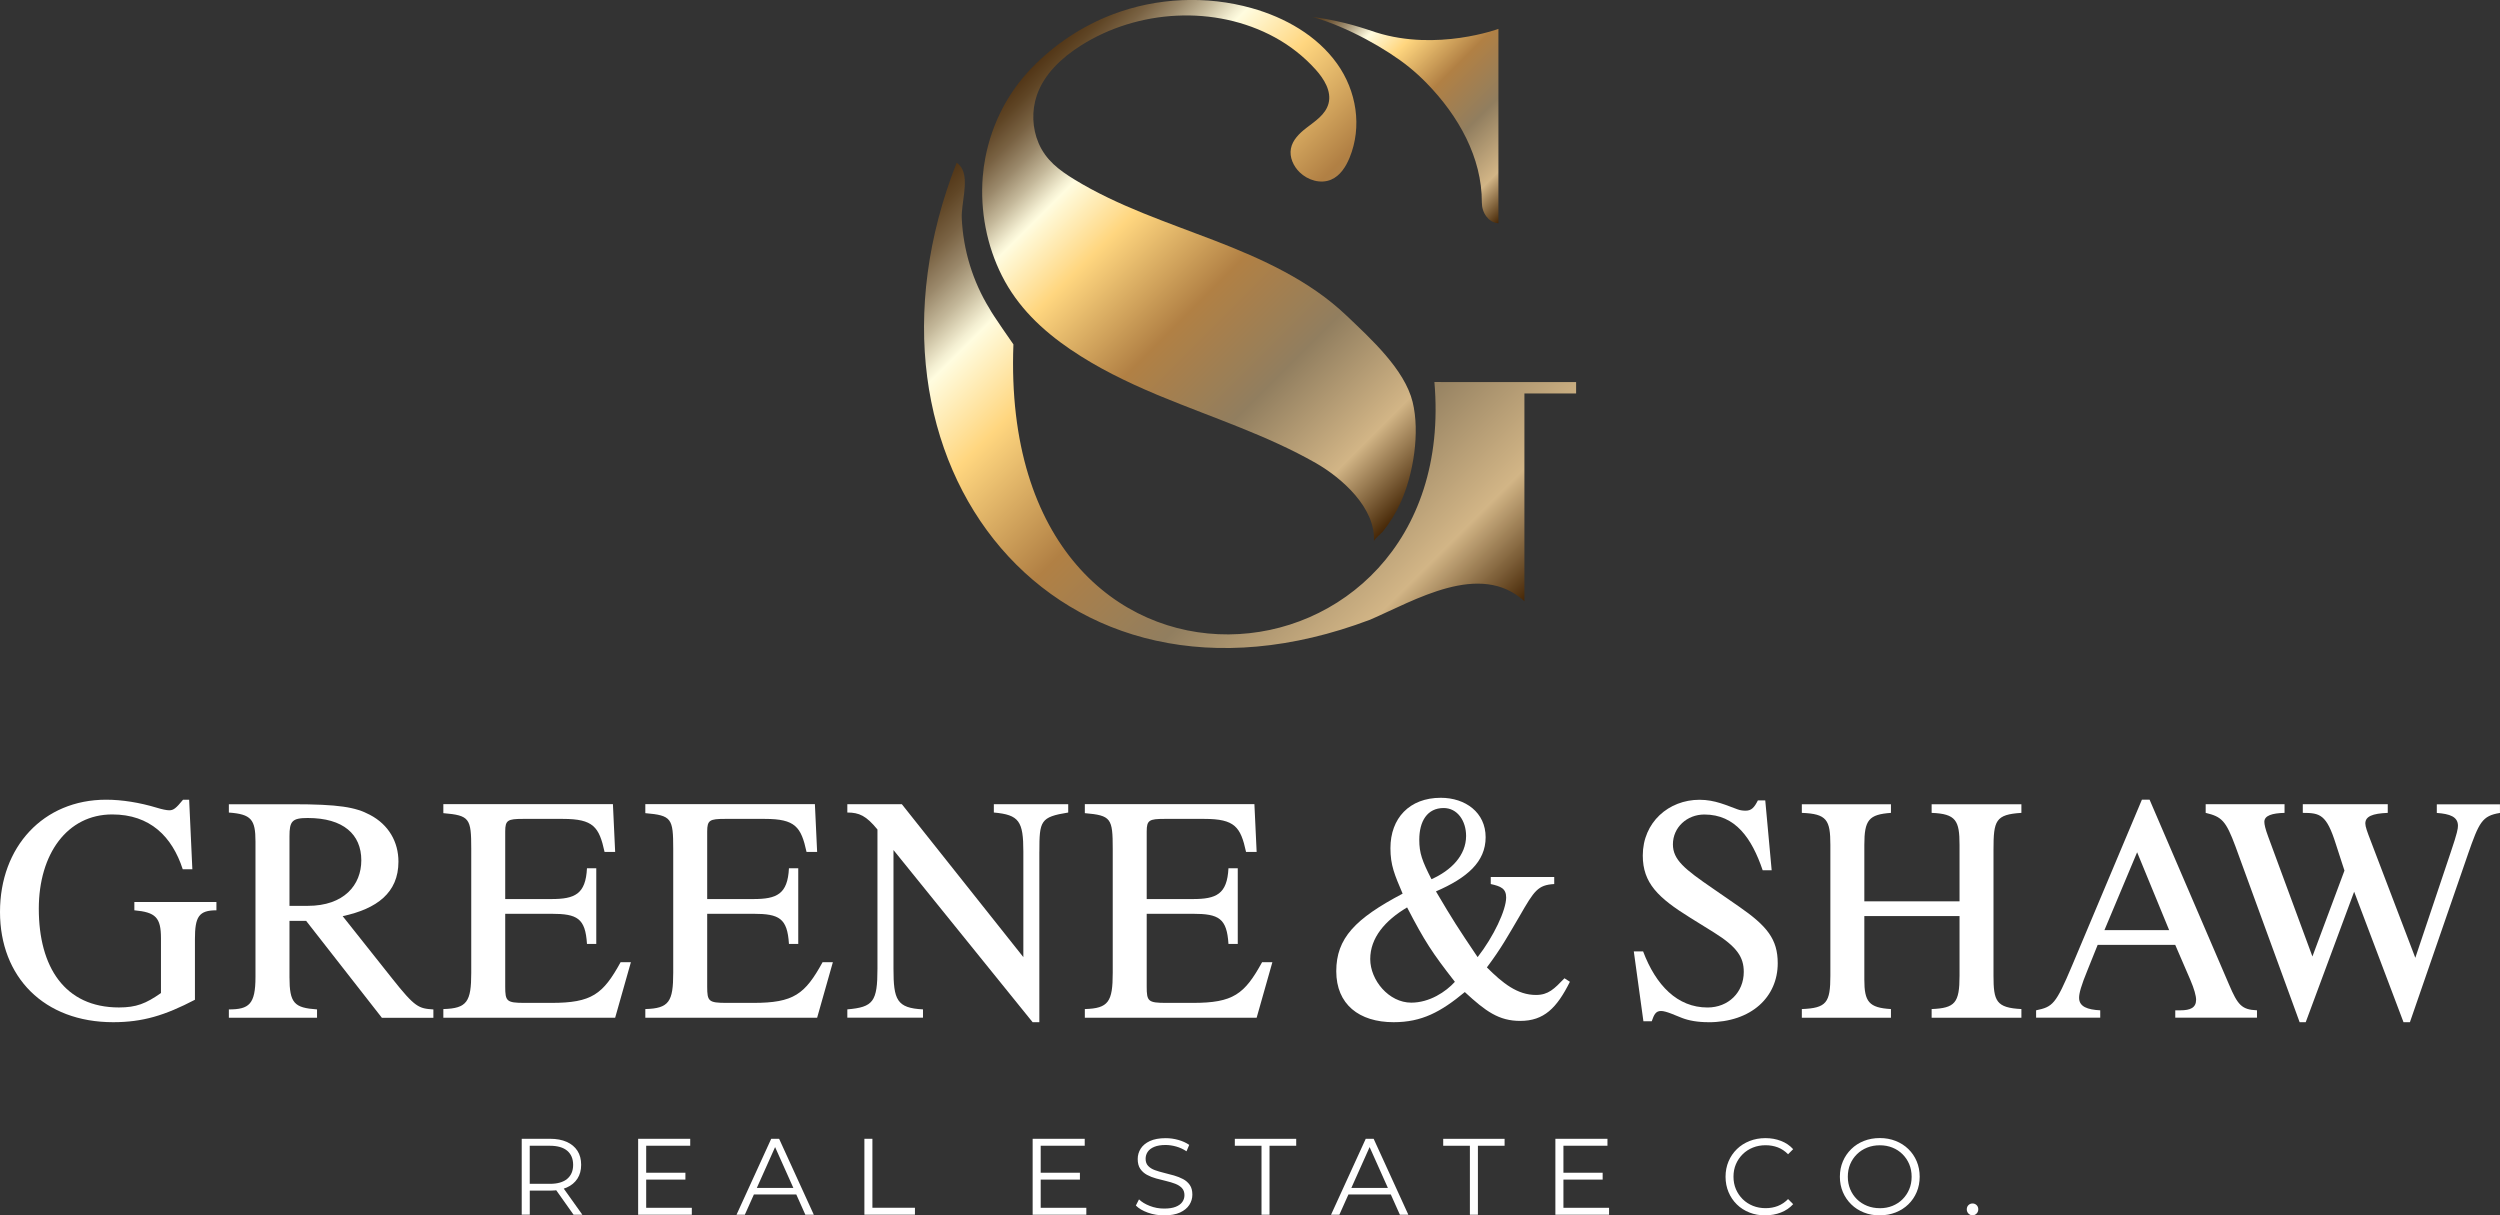 <?xml version="1.0" encoding="UTF-8"?>
<svg id="LOGO" xmlns="http://www.w3.org/2000/svg" xmlns:xlink="http://www.w3.org/1999/xlink" viewBox="0 0 717.67 348.9">
  <rect x="0" y="0" width="717.67" height="348.9" fill="#333333" stroke="none"/>
  <defs>
    <style>
      .cls-1 {
        fill: url(#linear-gradient-3);
      }

      .cls-2 {
        fill: url(#linear-gradient-2);
      }

      .cls-3 {
        fill: url(#linear-gradient);
      }

      .cls-4 {
        fill: #fff;
      }
    </style>
    <linearGradient id="linear-gradient" x1="290.83" y1="5.18" x2="437.48" y2="151.83" gradientUnits="userSpaceOnUse">
      <stop offset="0" stop-color="#3f2000"/>
      <stop offset=".03" stop-color="#422404"/>
      <stop offset=".06" stop-color="#4d3011"/>
      <stop offset=".09" stop-color="#604626"/>
      <stop offset=".12" stop-color="#7a6344"/>
      <stop offset=".15" stop-color="#9b896b"/>
      <stop offset=".18" stop-color="#c4b89a"/>
      <stop offset=".21" stop-color="#f3eed1"/>
      <stop offset=".22" stop-color="#fffcdf"/>
      <stop offset=".31" stop-color="#ffd67f"/>
      <stop offset=".46" stop-color="#b18044"/>
      <stop offset=".61" stop-color="#917e5f"/>
      <stop offset=".76" stop-color="#d2b586"/>
      <stop offset=".87" stop-color="#3f2000"/>
      <stop offset="1" stop-color="#a67033"/>
    </linearGradient>
    <linearGradient id="linear-gradient-2" x1="382.62" y1="-10.54" x2="453.21" y2="60.04" xlink:href="#linear-gradient"/>
    <linearGradient id="linear-gradient-3" x1="266.62" y1="30.41" x2="447.57" y2="211.35" xlink:href="#linear-gradient"/>
  </defs>
  <g>
    <g>
      <path class="cls-4" d="M490.45,293.44c-3.13,0-5.61-.46-7.55-1.2-1.93-.74-4.6-2.02-6.07-2.02-1.56,0-2.02,1.1-2.67,2.95h-2.39l-2.76-20.06h2.67c3.68,9.76,9.85,16.11,18.5,16.11,5.98,0,10.4-4.33,10.4-10.22,0-4.23-1.93-7.18-8.56-11.32l-6.81-4.23c-9.2-5.71-13.62-9.94-13.62-17.85,0-9.57,7.45-16.01,16.29-16.01,4.51,0,7.82,1.66,10.95,2.76.74.28,1.56.37,2.3.37,1.66,0,2.48-.92,3.5-2.95h2.12l1.84,20.06h-2.58c-3.13-9.2-7.82-16.01-16.75-16.01-4.97,0-9.02,3.68-9.02,8.56,0,4.42,3.31,7.09,11.5,12.7l7.45,5.15c8.1,5.61,11.14,9.39,11.14,16.29,0,9.66-7.55,16.93-19.88,16.93Z"/>
      <path class="cls-4" d="M554.51,292.15v-2.48c6.72-.28,8.01-1.75,8.01-9.57v-17.12h-27.33v18.22c0,6.35,1.29,8.1,7.64,8.47v2.48h-25.58v-2.48c7.09-.28,8.19-1.84,8.19-9.57v-37.55c0-7.18-1.01-8.93-8.19-9.2v-2.48h25.58v2.48c-6.35.46-7.64,2.02-7.64,9.2v16.2h27.33v-16.2c0-6.99-1.01-8.93-8.01-9.2v-2.48h25.77v2.48c-7.45.46-8.01,2.21-8.01,10.58v36.17c0,7.27.74,9.2,8.01,9.57v2.48h-25.77Z"/>
      <path class="cls-4" d="M624.45,292.15v-2.12h1.47c2.85,0,4.51-.74,4.51-3.04,0-1.1-.55-3.13-1.66-5.71l-4.33-10.03h-22.27l-2.85,7.09c-1.93,4.69-2.48,6.81-2.48,8.1,0,2.58,2.48,3.41,6.07,3.59v2.12h-18.41v-2.12c4.79-1.01,5.61-1.66,10.31-12.79l20.06-47.67h2.21l22.82,53.1c2.48,5.8,3.59,7.18,8.01,7.36v2.12h-23.47ZM613.5,244.66l-9.39,22.36h18.59l-9.2-22.36Z"/>
      <path class="cls-4" d="M708.47,245.22l-16.66,48.22h-1.84l-14.17-37.46-13.9,37.46h-1.75l-18.41-50.43c-2.76-7.45-3.96-8.56-8.56-9.66v-2.48h22.64v2.48c-3.5.09-5.8.74-5.8,2.58,0,.74.28,2.02,1.1,4.23l12.7,34.42,9.2-24.66-2.48-7.64c-2.67-8.47-4.51-8.93-9.48-8.93v-2.48h24.39v2.48c-4.42.18-6.44,1.01-6.44,3.04,0,.92.55,2.39,1.47,4.79l12.88,33.78,10.22-30.46c1.84-5.43,2.02-6.63,2.02-7.45,0-2.58-2.3-3.41-6.07-3.68v-2.48h18.13v2.48c-5.15.83-5.98,2.67-9.2,11.87Z"/>
    </g>
    <path class="cls-4" d="M436.42,293.07c-6.17,0-9.94-2.76-15.92-8.28-6.9,5.71-12.33,8.65-20.43,8.65-9.94,0-16.47-5.15-16.47-14.63s5.43-15.09,19.05-22.27c-2.3-5.43-3.5-8.1-3.5-13.07,0-8.56,5.43-14.45,14.45-14.45,7.09,0,12.88,4.23,12.88,11.32s-5.34,11.69-14.26,15.55c4.88,8.28,6.26,10.4,11.96,18.87,4.6-5.89,8.19-13.53,8.19-17.12,0-2.58-1.56-3.22-4.42-3.86v-2.03h18.22v2.03c-4.69.28-5.71,1.84-9.94,9.2-3.41,5.8-5.25,9.2-9.39,14.73,4.51,4.51,8.74,7.91,14.08,7.91,3.59,0,5.25-1.75,8.19-4.79l1.56,1.01c-3.77,7.55-7.45,11.23-14.26,11.23ZM403.93,260.49c-6.35,3.77-10.58,8.74-10.58,14.82s5.34,12.52,11.78,12.52c5.25,0,9.94-3.13,12.52-5.98-6.53-8.37-8.65-11.6-13.71-21.35ZM414.42,231.96c-4.69,0-6.99,3.77-6.99,9.11,0,3.87.83,6.07,3.5,11.32,5.61-2.48,9.94-6.81,9.94-12.42,0-4.33-2.49-8.01-6.44-8.01Z"/>
    <g>
      <path class="cls-4" d="M55.96,269.61v17.39c-8.65,4.51-15,6.44-23.47,6.44-19.88,0-32.49-12.98-32.49-31.66s12.42-32.21,30.46-32.21c4.6,0,9.66.83,14.54,2.3,1.47.46,2.85.74,3.59.74,1.2,0,1.93-.55,3.96-3.04h1.75l.92,19.97h-2.76c-3.04-9.39-9.39-15.74-20.25-15.74-12.88,0-21.07,11.32-21.07,27.06,0,16.75,7.45,28.35,23.01,28.35,4.97,0,7.73-1.1,12.06-4.14v-15.74c0-5.98-1.56-7.45-7.64-8.01v-2.39h23.56v2.39c-5.06,0-6.17,1.84-6.17,8.28Z"/>
      <path class="cls-4" d="M109.61,292.15l-21.72-27.79h-4.79v16.11c0,7.55,1.38,8.84,7.91,9.3v2.39h-25.31v-2.39c5.8,0,7.64-1.47,7.64-9.3v-38.93c0-6.26-1.2-7.82-7.64-8.28v-2.39h18.22c13.34,0,18.13.83,22.27,3.04,5.43,2.85,8.19,7.82,8.19,13.44,0,8.93-6.17,13.53-16.01,15.65l14.17,17.85c6.63,8.37,7.64,8.65,11.87,8.93v2.39h-14.82ZM88.35,234.82c-4.51,0-5.25.92-5.25,5.25v19.97h5.25c10.4,0,15.37-5.98,15.37-13.07,0-7.45-5.15-12.15-15.37-12.15Z"/>
      <path class="cls-4" d="M176.6,292.15h-49.33v-2.48c6.81-.18,8.01-2.12,8.01-10.4v-35.62c0-8.74-.46-9.57-8.01-10.22v-2.58h48.68l.64,13.71h-3.04c-1.56-7.18-3.22-9.48-11.96-9.48h-11.5c-4.33,0-5.06.37-5.06,3.59v19.42h13.25c6.72,0,9.85-1.38,10.22-8.84h2.67v21.72h-2.67c-.46-7.36-2.76-8.65-10.22-8.65h-13.25v20.89c0,4.23.37,4.69,5.61,4.69h7.64c11.6,0,14.82-2.48,19.88-11.69h2.95l-4.51,15.92Z"/>
      <path class="cls-4" d="M234.58,292.15h-49.33v-2.48c6.81-.18,8.01-2.12,8.01-10.4v-35.62c0-8.74-.46-9.57-8.01-10.22v-2.58h48.68l.64,13.71h-3.04c-1.56-7.18-3.22-9.48-11.96-9.48h-11.5c-4.33,0-5.06.37-5.06,3.59v19.42h13.25c6.72,0,9.85-1.38,10.22-8.84h2.67v21.72h-2.67c-.46-7.36-2.76-8.65-10.22-8.65h-13.25v20.89c0,4.23.37,4.69,5.61,4.69h7.64c11.6,0,14.82-2.48,19.88-11.69h2.95l-4.51,15.92Z"/>
      <path class="cls-4" d="M298.36,244.48v48.96h-1.93l-39.94-49.42v34.05c0,8.93.92,11.32,8.47,11.69v2.39h-21.72v-2.39c7.45-.64,8.65-2.21,8.65-11.69v-39.94c-3.22-3.96-5.25-4.88-8.65-4.88v-2.39h15.65l34.88,43.9v-30.28c0-8.74-1.2-10.58-8.47-11.23v-2.39h21.35v2.39c-8.01,1.29-8.28,2.39-8.28,11.23Z"/>
      <path class="cls-4" d="M360.75,292.15h-49.33v-2.48c6.81-.18,8.01-2.12,8.01-10.4v-35.62c0-8.74-.46-9.57-8.01-10.22v-2.58h48.68l.64,13.71h-3.04c-1.56-7.18-3.22-9.48-11.96-9.48h-11.5c-4.33,0-5.06.37-5.06,3.59v19.42h13.25c6.72,0,9.85-1.38,10.22-8.84h2.67v21.72h-2.67c-.46-7.36-2.76-8.65-10.22-8.65h-13.25v20.89c0,4.23.37,4.69,5.61,4.69h7.64c11.6,0,14.82-2.48,19.88-11.69h2.95l-4.51,15.92Z"/>
    </g>
  </g>
  <g>
    <path class="cls-4" d="M149.77,348.71v-21.8h8.16c1.85,0,3.44.3,4.76.89,1.33.59,2.35,1.44,3.07,2.55.72,1.11,1.07,2.45,1.07,4.03s-.36,2.86-1.07,3.97c-.72,1.11-1.74,1.96-3.07,2.55-1.33.59-2.92.89-4.76.89h-6.88l1.03-1.06v7.97h-2.3ZM152.07,340.93l-1.03-1.09h6.82c2.18,0,3.83-.48,4.97-1.43,1.13-.96,1.7-2.29,1.7-4.02s-.57-3.09-1.7-4.05c-1.13-.95-2.79-1.43-4.97-1.43h-6.82l1.03-1.09v13.11ZM164.65,348.71l-5.6-7.91h2.49l5.64,7.91h-2.52Z"/>
    <path class="cls-4" d="M185.49,346.72h13.11v1.99h-15.41v-21.8h14.95v1.99h-12.64v17.81ZM185.24,336.66h11.52v1.96h-11.52v-1.96Z"/>
    <path class="cls-4" d="M211.43,348.71l9.96-21.8h2.27l9.96,21.8h-2.43l-9.15-20.46h.93l-9.15,20.46h-2.4ZM215.35,342.89l.69-1.87h12.67l.68,1.87h-14.04Z"/>
    <path class="cls-4" d="M248.14,348.71v-21.8h2.3v19.8h12.21v1.99h-14.51Z"/>
    <path class="cls-4" d="M298.74,346.72h13.11v1.99h-15.41v-21.8h14.95v1.99h-12.64v17.81ZM298.49,336.66h11.52v1.96h-11.52v-1.96Z"/>
    <path class="cls-4" d="M334.17,348.9c-1.62,0-3.17-.26-4.66-.79-1.48-.53-2.63-1.21-3.44-2.04l.9-1.77c.77.75,1.8,1.38,3.1,1.88,1.3.51,2.66.76,4.09.76s2.49-.17,3.35-.51c.86-.34,1.49-.8,1.9-1.39s.61-1.22.61-1.93c0-.85-.24-1.54-.73-2.06-.49-.52-1.13-.93-1.92-1.23-.79-.3-1.66-.57-2.62-.79-.96-.23-1.91-.47-2.86-.73-.96-.26-1.83-.61-2.63-1.04-.8-.44-1.44-1.01-1.93-1.73-.49-.72-.73-1.66-.73-2.82,0-1.08.29-2.07.86-2.97.57-.9,1.45-1.63,2.63-2.18,1.18-.55,2.7-.83,4.55-.83,1.22,0,2.44.17,3.64.51,1.2.34,2.24.82,3.11,1.42l-.78,1.84c-.93-.62-1.93-1.08-2.97-1.37-1.05-.29-2.06-.44-3.04-.44-1.31,0-2.39.18-3.24.53-.85.35-1.48.83-1.88,1.42-.4.59-.61,1.26-.61,2.01,0,.85.24,1.54.73,2.05.49.52,1.13.92,1.93,1.21.8.29,1.68.55,2.63.78.95.23,1.9.48,2.85.75.94.27,1.82.62,2.62,1.04.8.43,1.44.99,1.93,1.7.49.71.73,1.63.73,2.77,0,1.06-.29,2.04-.87,2.94-.58.9-1.47,1.63-2.66,2.18-1.19.55-2.72.83-4.59.83Z"/>
    <path class="cls-4" d="M362.14,348.71v-19.8h-7.66v-1.99h17.62v1.99h-7.66v19.8h-2.3Z"/>
    <path class="cls-4" d="M382.1,348.71l9.96-21.8h2.27l9.96,21.8h-2.43l-9.15-20.46h.93l-9.15,20.46h-2.4ZM386.02,342.89l.69-1.87h12.67l.68,1.87h-14.04Z"/>
    <path class="cls-4" d="M421.96,348.71v-19.8h-7.66v-1.99h17.62v1.99h-7.66v19.8h-2.3Z"/>
    <path class="cls-4" d="M448.8,346.72h13.11v1.99h-15.41v-21.8h14.95v1.99h-12.64v17.81ZM448.55,336.66h11.52v1.96h-11.52v-1.96Z"/>
    <path class="cls-4" d="M506.75,348.9c-1.64,0-3.16-.27-4.55-.83-1.39-.55-2.6-1.32-3.61-2.32-1.02-1-1.81-2.17-2.38-3.52-.57-1.35-.86-2.82-.86-4.42s.29-3.07.86-4.42c.57-1.35,1.37-2.52,2.4-3.52,1.03-1,2.24-1.77,3.63-2.32,1.39-.55,2.91-.83,4.55-.83s3.06.26,4.45.79c1.39.53,2.56,1.32,3.52,2.38l-1.46,1.46c-.89-.91-1.88-1.57-2.96-1.98-1.08-.4-2.24-.61-3.49-.61-1.31,0-2.52.22-3.64.67-1.12.45-2.1,1.08-2.93,1.9s-1.48,1.77-1.95,2.86c-.47,1.09-.7,2.29-.7,3.6s.23,2.51.7,3.6c.47,1.09,1.12,2.05,1.95,2.87s1.81,1.45,2.93,1.9c1.12.45,2.34.67,3.64.67s2.41-.21,3.49-.62c1.08-.42,2.07-1.08,2.96-1.99l1.46,1.46c-.95,1.06-2.13,1.86-3.52,2.4-1.39.54-2.89.81-4.48.81Z"/>
    <path class="cls-4" d="M539.63,348.9c-1.64,0-3.16-.27-4.56-.83-1.4-.55-2.62-1.33-3.64-2.34-1.03-1.01-1.83-2.18-2.4-3.52-.57-1.34-.86-2.81-.86-4.41s.29-3.07.86-4.41c.57-1.34,1.37-2.51,2.4-3.52,1.03-1.01,2.24-1.79,3.63-2.34,1.39-.55,2.92-.83,4.58-.83s3.16.28,4.55.83c1.39.55,2.6,1.32,3.63,2.32,1.03,1,1.83,2.17,2.4,3.52.57,1.35.86,2.82.86,4.42s-.29,3.07-.86,4.42c-.57,1.35-1.37,2.52-2.4,3.52-1.03,1-2.24,1.77-3.63,2.32-1.39.55-2.91.83-4.55.83ZM539.63,346.84c1.31,0,2.52-.22,3.63-.67s2.08-1.08,2.9-1.9c.82-.82,1.46-1.78,1.92-2.87.46-1.09.69-2.29.69-3.6s-.23-2.51-.69-3.6c-.46-1.09-1.1-2.04-1.92-2.86-.82-.82-1.79-1.45-2.9-1.9s-2.32-.67-3.63-.67-2.52.22-3.64.67c-1.12.45-2.1,1.08-2.93,1.9-.83.82-1.47,1.77-1.93,2.86s-.68,2.29-.68,3.6.23,2.48.68,3.58c.46,1.1,1.1,2.06,1.93,2.88.83.82,1.81,1.45,2.93,1.9,1.12.45,2.34.67,3.64.67Z"/>
    <path class="cls-4" d="M566.25,348.87c-.46,0-.85-.17-1.17-.5-.32-.33-.48-.74-.48-1.21s.16-.9.48-1.21c.32-.31.71-.47,1.17-.47s.85.16,1.17.47c.32.31.48.72.48,1.21s-.16.88-.48,1.21c-.32.33-.71.5-1.17.5Z"/>
  </g>
  <g>
    <path class="cls-3" d="M307.35,100.34c7.64,5.21,15.99,9.27,24.49,12.85.54.23,1.09.46,1.64.68,14.85,6.13,30.26,11.09,44.22,19.04,7.58,4.32,17.28,13,16.7,22.49.03-.57,2.17-2.33,2.55-2.79,2.04-2.53,3.74-5.33,5.09-8.28,3.73-8.19,5.62-20.2,3.48-28.93-2.3-9.37-12.02-18.16-18.97-24.79-10.59-10.11-24.27-16.3-37.93-21.58-13.66-5.27-27.72-9.87-40.21-17.52-4.39-2.69-8.18-5.53-10.27-10.43-1.83-4.3-2.01-9.27-.51-13.69,2.09-6.14,7.15-10.83,12.62-14.3,16.36-10.39,38.56-11.73,55.71-2.37,4.39,2.39,8.37,5.53,11.71,9.24,2.43,2.7,4.64,6.26,3.7,9.77-.86,3.21-3.93,5.11-6.39,7.02-1.98,1.54-3.93,3.43-4.4,5.9-.47,2.48.71,5.06,2.52,6.82,2.35,2.28,6.01,3.39,9.02,2.1,2.58-1.1,4.22-3.67,5.29-6.27,3.69-8.93,1.99-19.23-3.56-27-5.78-8.1-14.96-13.28-24.53-15.97-13.01-3.65-27.17-3.02-39.81,1.76-8.79,3.33-16.81,8.65-23.34,15.41-6.85,7.08-11.37,15.89-13.28,25.6-.37,1.88-.63,3.78-.78,5.69-.75,9.72,1.12,19.67,5.52,28.38,4.5,8.92,11.51,15.59,19.7,21.17Z"/>
    <path class="cls-2" d="M409.53,23.86c9.17,9.38,15.91,21.4,15.86,34.26,0,1.46.43,2.89,1.32,4.05.73.95,1.83,1.8,3.44,1.93V8.29s-17.58,6.53-35.09,1.02c-3.08-.97-8.61-3.14-18.34-4.47,10.15,2.85,21.66,9.44,27.84,14.47,1.71,1.39,3.37,2.91,4.98,4.55Z"/>
    <path class="cls-1" d="M413.55,109.66h-1.78c7.99,92.23-125.24,104.59-120.85-10.8,0,0-6.09-8.69-6.85-10.24-4.81-7.79-7.57-16.83-7.98-25.97-.18-4.04,1.92-10.34.21-13.94-.35-.74-.88-1.47-1.67-2.01-33.85,85.83,28.18,165.44,118.7,131.19,12.7-5.46,31.56-16.99,44.28-5.29v-59.66h14.84v-3.27h-38.88Z"/>
  </g>
</svg>